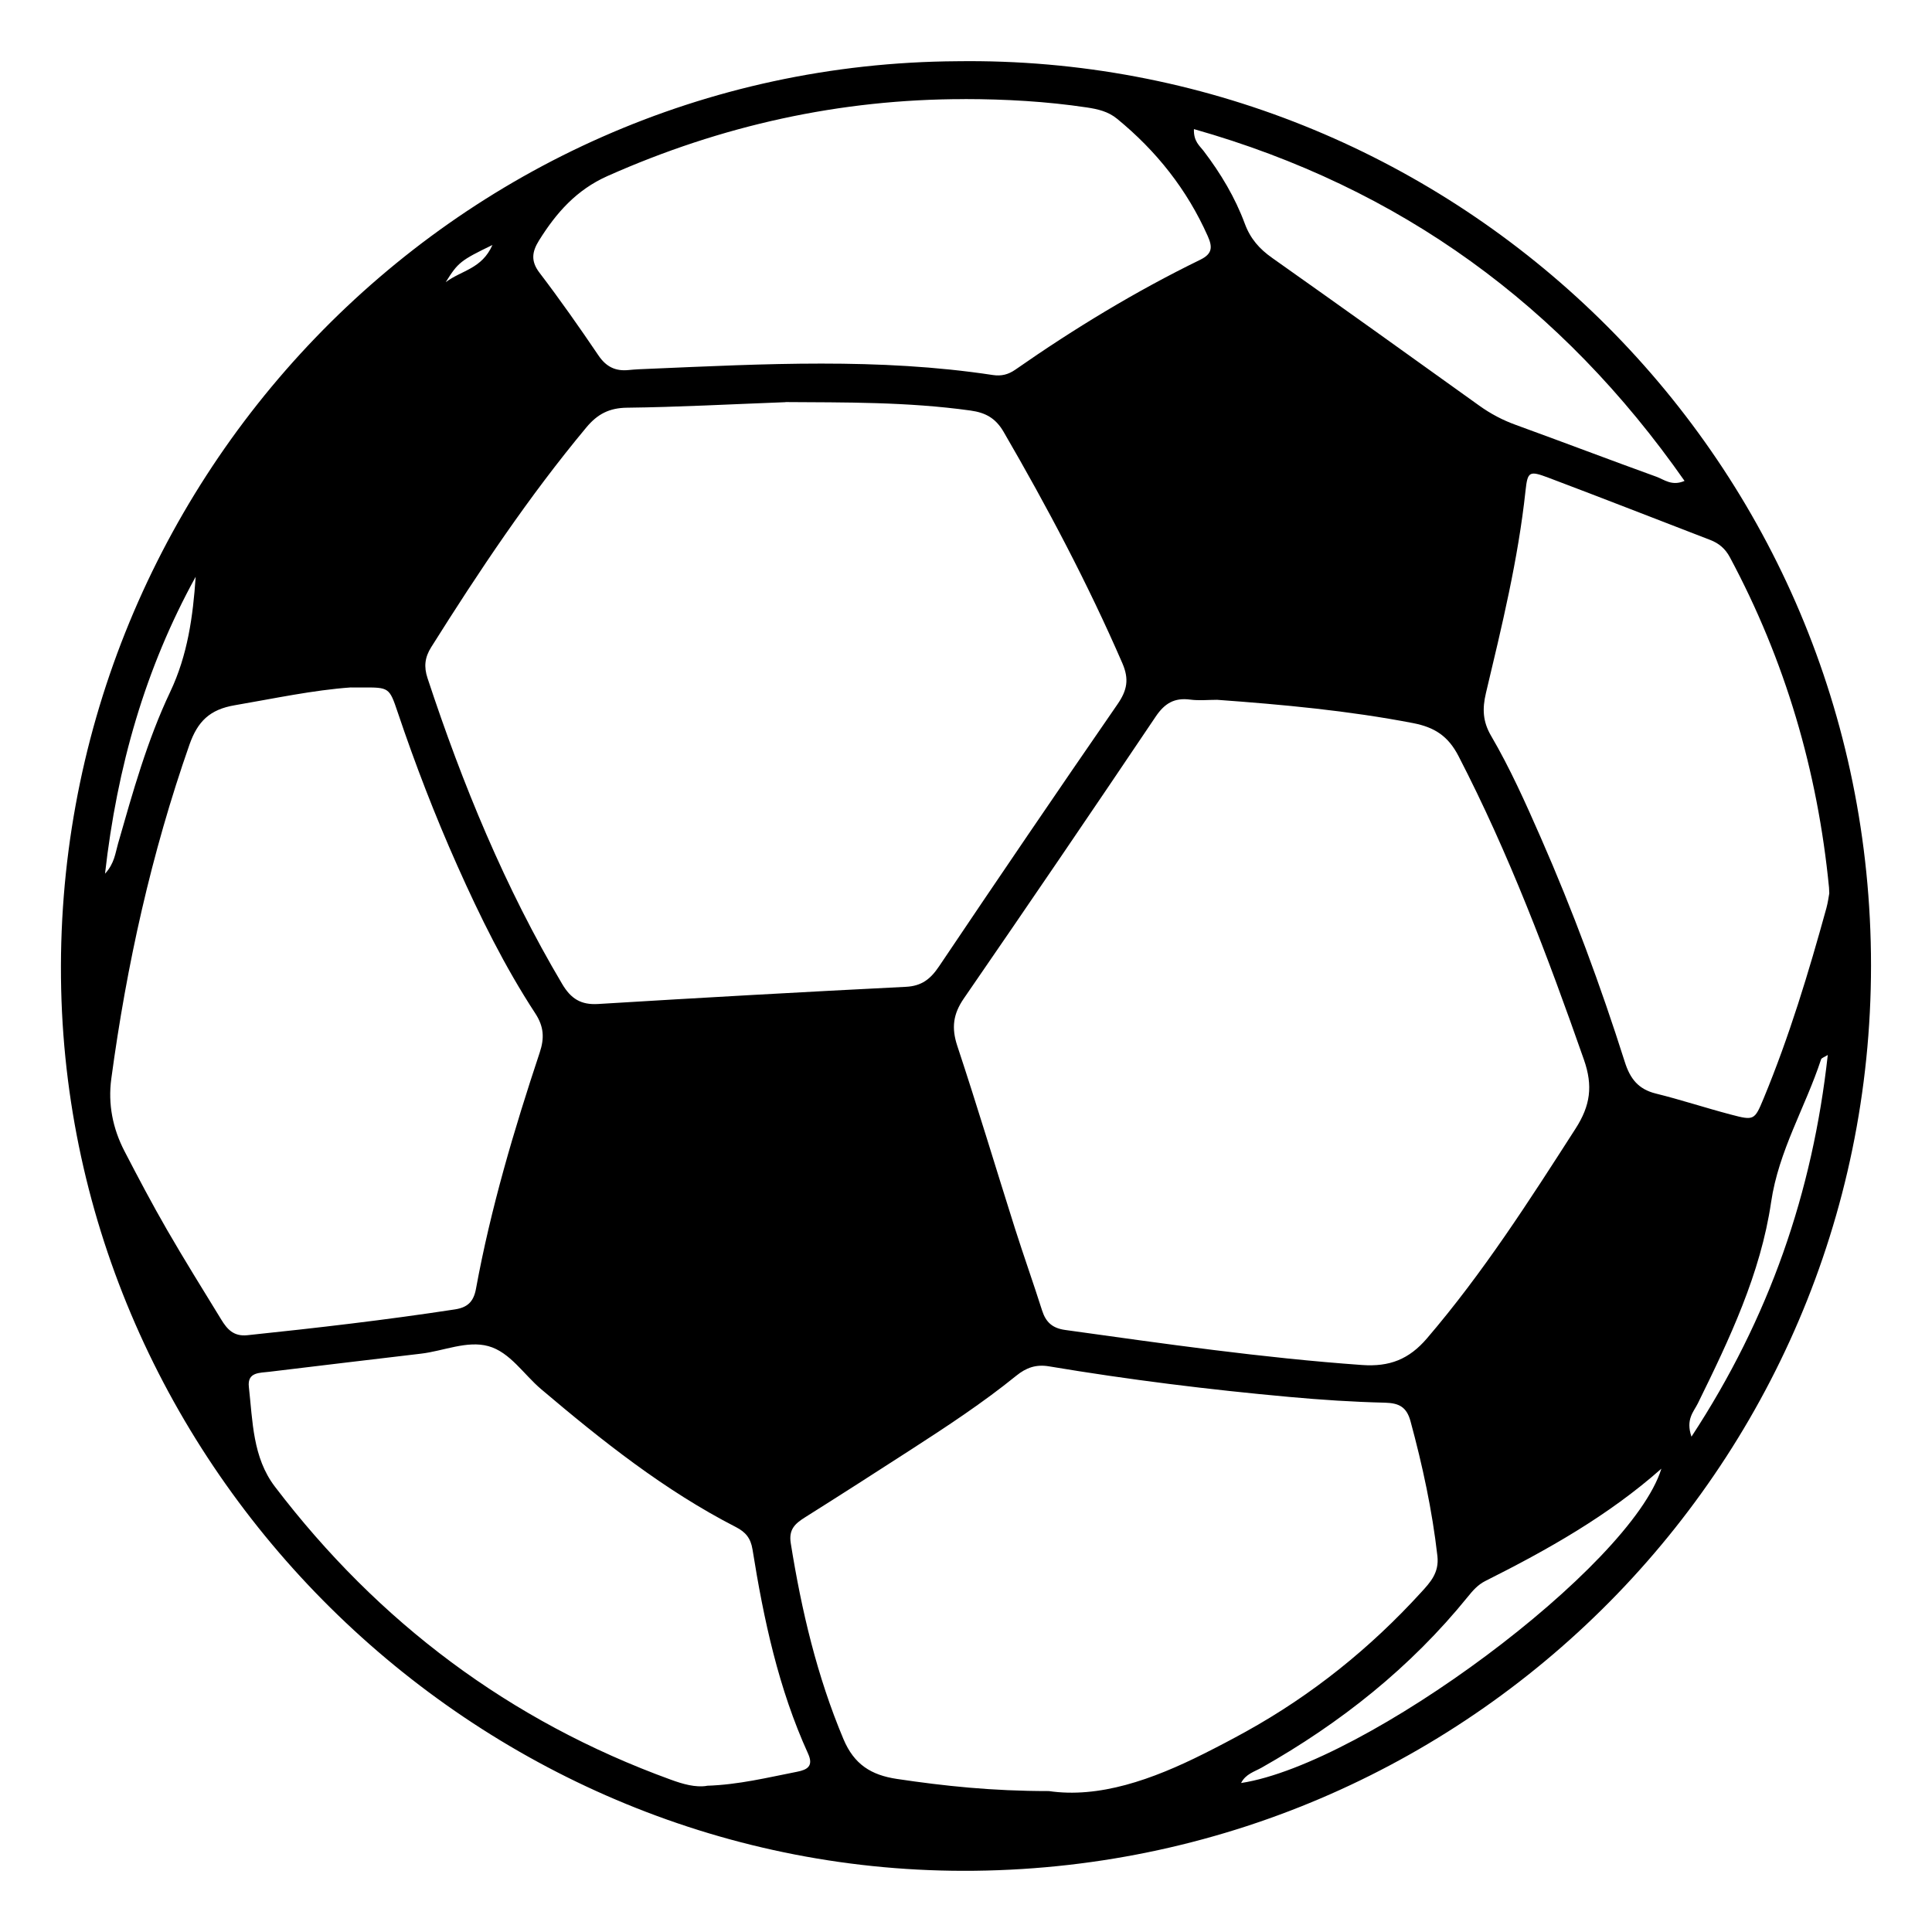 <?xml version="1.0" encoding="UTF-8"?><svg id="Layer_1" xmlns="http://www.w3.org/2000/svg" viewBox="0 0 360 360"><path d="m178.39,11.41c90.9-1.23,167.8,70.93,170.19,164.07,2.42,94.43-72.76,172.01-166.92,173.11-91.57,1.07-168.14-73.31-170.26-164.23C9.23,90.65,84.22,11.95,178.39,11.41Zm-32.01,63.53c-10.6.4-20.07.92-29.54,1.03-3.32.04-5.51,1.19-7.57,3.66-10.74,12.89-20.01,26.79-28.92,40.96-1.2,1.91-1.39,3.64-.69,5.76,6.53,19.81,14.43,39.02,25.1,57.01,1.61,2.72,3.47,3.92,6.7,3.72,19.11-1.17,38.22-2.24,57.34-3.2,2.98-.15,4.6-1.47,6.19-3.83,10.99-16.35,22.07-32.64,33.26-48.85,1.77-2.57,2.18-4.63.89-7.61-6.45-14.86-14-29.12-22.13-43.12-1.49-2.56-3.37-3.58-6.16-3.97-11.83-1.65-23.72-1.5-34.49-1.58Zm80.4,55.46c-1.67,0-3.37.18-5.01-.04-2.93-.39-4.76.69-6.43,3.18-11.82,17.57-23.74,35.08-35.75,52.52-1.99,2.89-2.32,5.46-1.22,8.8,3.74,11.28,7.15,22.67,10.74,34,1.63,5.13,3.44,10.2,5.07,15.33.7,2.18,1.91,3.3,4.3,3.63,18.4,2.56,36.77,5.21,55.32,6.53,5.11.36,8.74-1.04,12.1-4.97,10.44-12.19,19.04-25.62,27.68-39.07,2.76-4.29,3.28-7.96,1.56-12.86-6.76-19.3-13.96-38.38-23.38-56.59-1.92-3.71-4.46-5.35-8.46-6.12-12.08-2.33-24.27-3.45-36.52-4.34Zm-31.41,203.33c9.42,1.4,19.33-2.12,28.93-6.94,2.66-1.33,5.29-2.71,7.89-4.15,12.3-6.82,23.12-15.52,32.6-25.91,1.73-1.89,3.4-3.67,3.05-6.79-.97-8.52-2.77-16.85-5.01-25.11-.72-2.65-2.12-3.39-4.76-3.46-5.94-.14-11.88-.53-17.8-1.07-14.99-1.36-29.93-3.21-44.79-5.7-2.43-.41-4.26.24-6.12,1.75-6.22,5.04-12.9,9.43-19.62,13.77-6.56,4.24-13.12,8.45-19.73,12.61-1.84,1.16-3.08,2.23-2.66,4.84,2,12.52,4.88,24.75,9.82,36.5,1.99,4.72,5.16,6.69,9.97,7.41,8.84,1.32,17.69,2.26,28.23,2.26ZM65.41,128.09c-7.08.5-14.34,2.07-21.66,3.32-4.67.79-6.92,3.01-8.45,7.35-7.09,20.24-11.7,41.03-14.56,62.24-.64,4.7.26,9.27,2.45,13.49,2.56,4.94,5.16,9.87,7.95,14.7,3.25,5.63,6.69,11.14,10.08,16.68,1.09,1.79,2.3,3.19,4.85,2.93,12.93-1.35,25.83-2.84,38.68-4.81,2.3-.35,3.49-1.37,3.94-3.83,2.75-15,7.08-29.59,11.88-44.04.89-2.67.79-4.81-.82-7.28-5.7-8.72-10.3-18.04-14.54-27.55-4.16-9.33-7.83-18.85-11.09-28.53-1.58-4.69-1.61-4.68-6.68-4.66-.56,0-1.11,0-2.02,0Zm275.45,38.37c-.03-.71-.03-.9-.05-1.08-2.12-21.72-8.15-42.27-18.47-61.54-.85-1.59-2.02-2.59-3.64-3.22-10.06-3.87-20.1-7.81-30.18-11.61-3.56-1.34-3.87-1.16-4.26,2.41-1.37,12.79-4.41,25.26-7.38,37.73-.69,2.91-.59,5.29.94,7.92,3.57,6.1,6.45,12.56,9.29,19.03,5.98,13.63,11.14,27.57,15.64,41.75,1,3.17,2.53,5.11,5.8,5.92,4.69,1.16,9.28,2.68,13.96,3.91,4.33,1.14,4.42,1.09,6.12-3.01,4.77-11.52,8.38-23.44,11.69-35.45.29-1.06.43-2.17.54-2.76ZM179.73,18.47c-23.21-.01-45.32,4.9-66.53,14.33-5.79,2.58-9.54,6.85-12.74,11.97-1.3,2.08-1.62,3.84.06,6.04,3.83,5.02,7.46,10.2,11,15.43,1.43,2.11,3.16,2.96,5.61,2.71,1.29-.13,2.6-.18,3.89-.23,21.36-.91,42.72-2.07,63.99,1.16,1.61.24,2.88-.1,4.17-.99,10.99-7.67,22.42-14.61,34.47-20.49,2.27-1.11,2.31-2.36,1.39-4.42-3.86-8.67-9.57-15.86-16.89-21.85-1.67-1.37-3.59-1.8-5.64-2.11-7.56-1.13-15.16-1.55-22.78-1.56Zm-48.04,314.28c5.95-.19,11.37-1.54,16.84-2.61,1.87-.37,3.11-1.03,2.04-3.38-5.51-12.11-8.27-25-10.35-38.04-.34-2.1-1.28-3.24-3.09-4.17-13.32-6.83-24.94-16.08-36.3-25.7-3.25-2.75-5.79-6.89-9.81-8.01-4-1.11-8.38.91-12.61,1.4-9.41,1.09-18.81,2.25-28.22,3.37-1.83.22-4.13.05-3.82,2.81.72,6.42.7,13.14,4.85,18.59,19.3,25.32,43.77,43.7,73.76,54.6,2.3.84,4.59,1.49,6.72,1.16ZM222.47,24.07c-.08,2.28,1.07,3.09,1.83,4.09,3.17,4.17,5.85,8.64,7.66,13.54,1.03,2.78,2.72,4.69,5.08,6.35,12.9,9.12,25.75,18.31,38.59,27.53,2.13,1.53,4.39,2.72,6.86,3.61,8.73,3.17,17.41,6.48,26.15,9.64,1.48.54,2.89,1.8,5.25.78-22.85-32.66-52.9-54.63-91.41-65.55Zm87.1,249.6c-9.88,8.74-21.17,15.09-32.79,20.92-1.38.69-2.34,1.78-3.28,2.95-10.67,13.18-23.71,23.52-38.42,31.84-1.33.75-2.98,1.18-3.82,2.86,23.15-3.55,72.66-40.3,78.31-58.56Zm5.62-5.98c14.52-22.15,22.56-45.51,25.39-71.11-.67.42-1.16.55-1.25.82-2.92,8.92-7.9,17-9.31,26.61-1.96,13.32-7.75,25.49-13.66,37.51-.76,1.54-2.29,2.95-1.18,6.18ZM36.46,107.47c-9.41,17.08-14.64,35.43-16.89,55.33,1.77-1.93,1.91-3.82,2.42-5.58,2.75-9.61,5.44-19.27,9.73-28.31,3.24-6.84,4.24-14.03,4.74-21.44Zm55.3-61.82c-5.92,2.86-6.43,3.27-8.7,6.92,3-2.23,6.72-2.46,8.7-6.92Z"/></svg>
